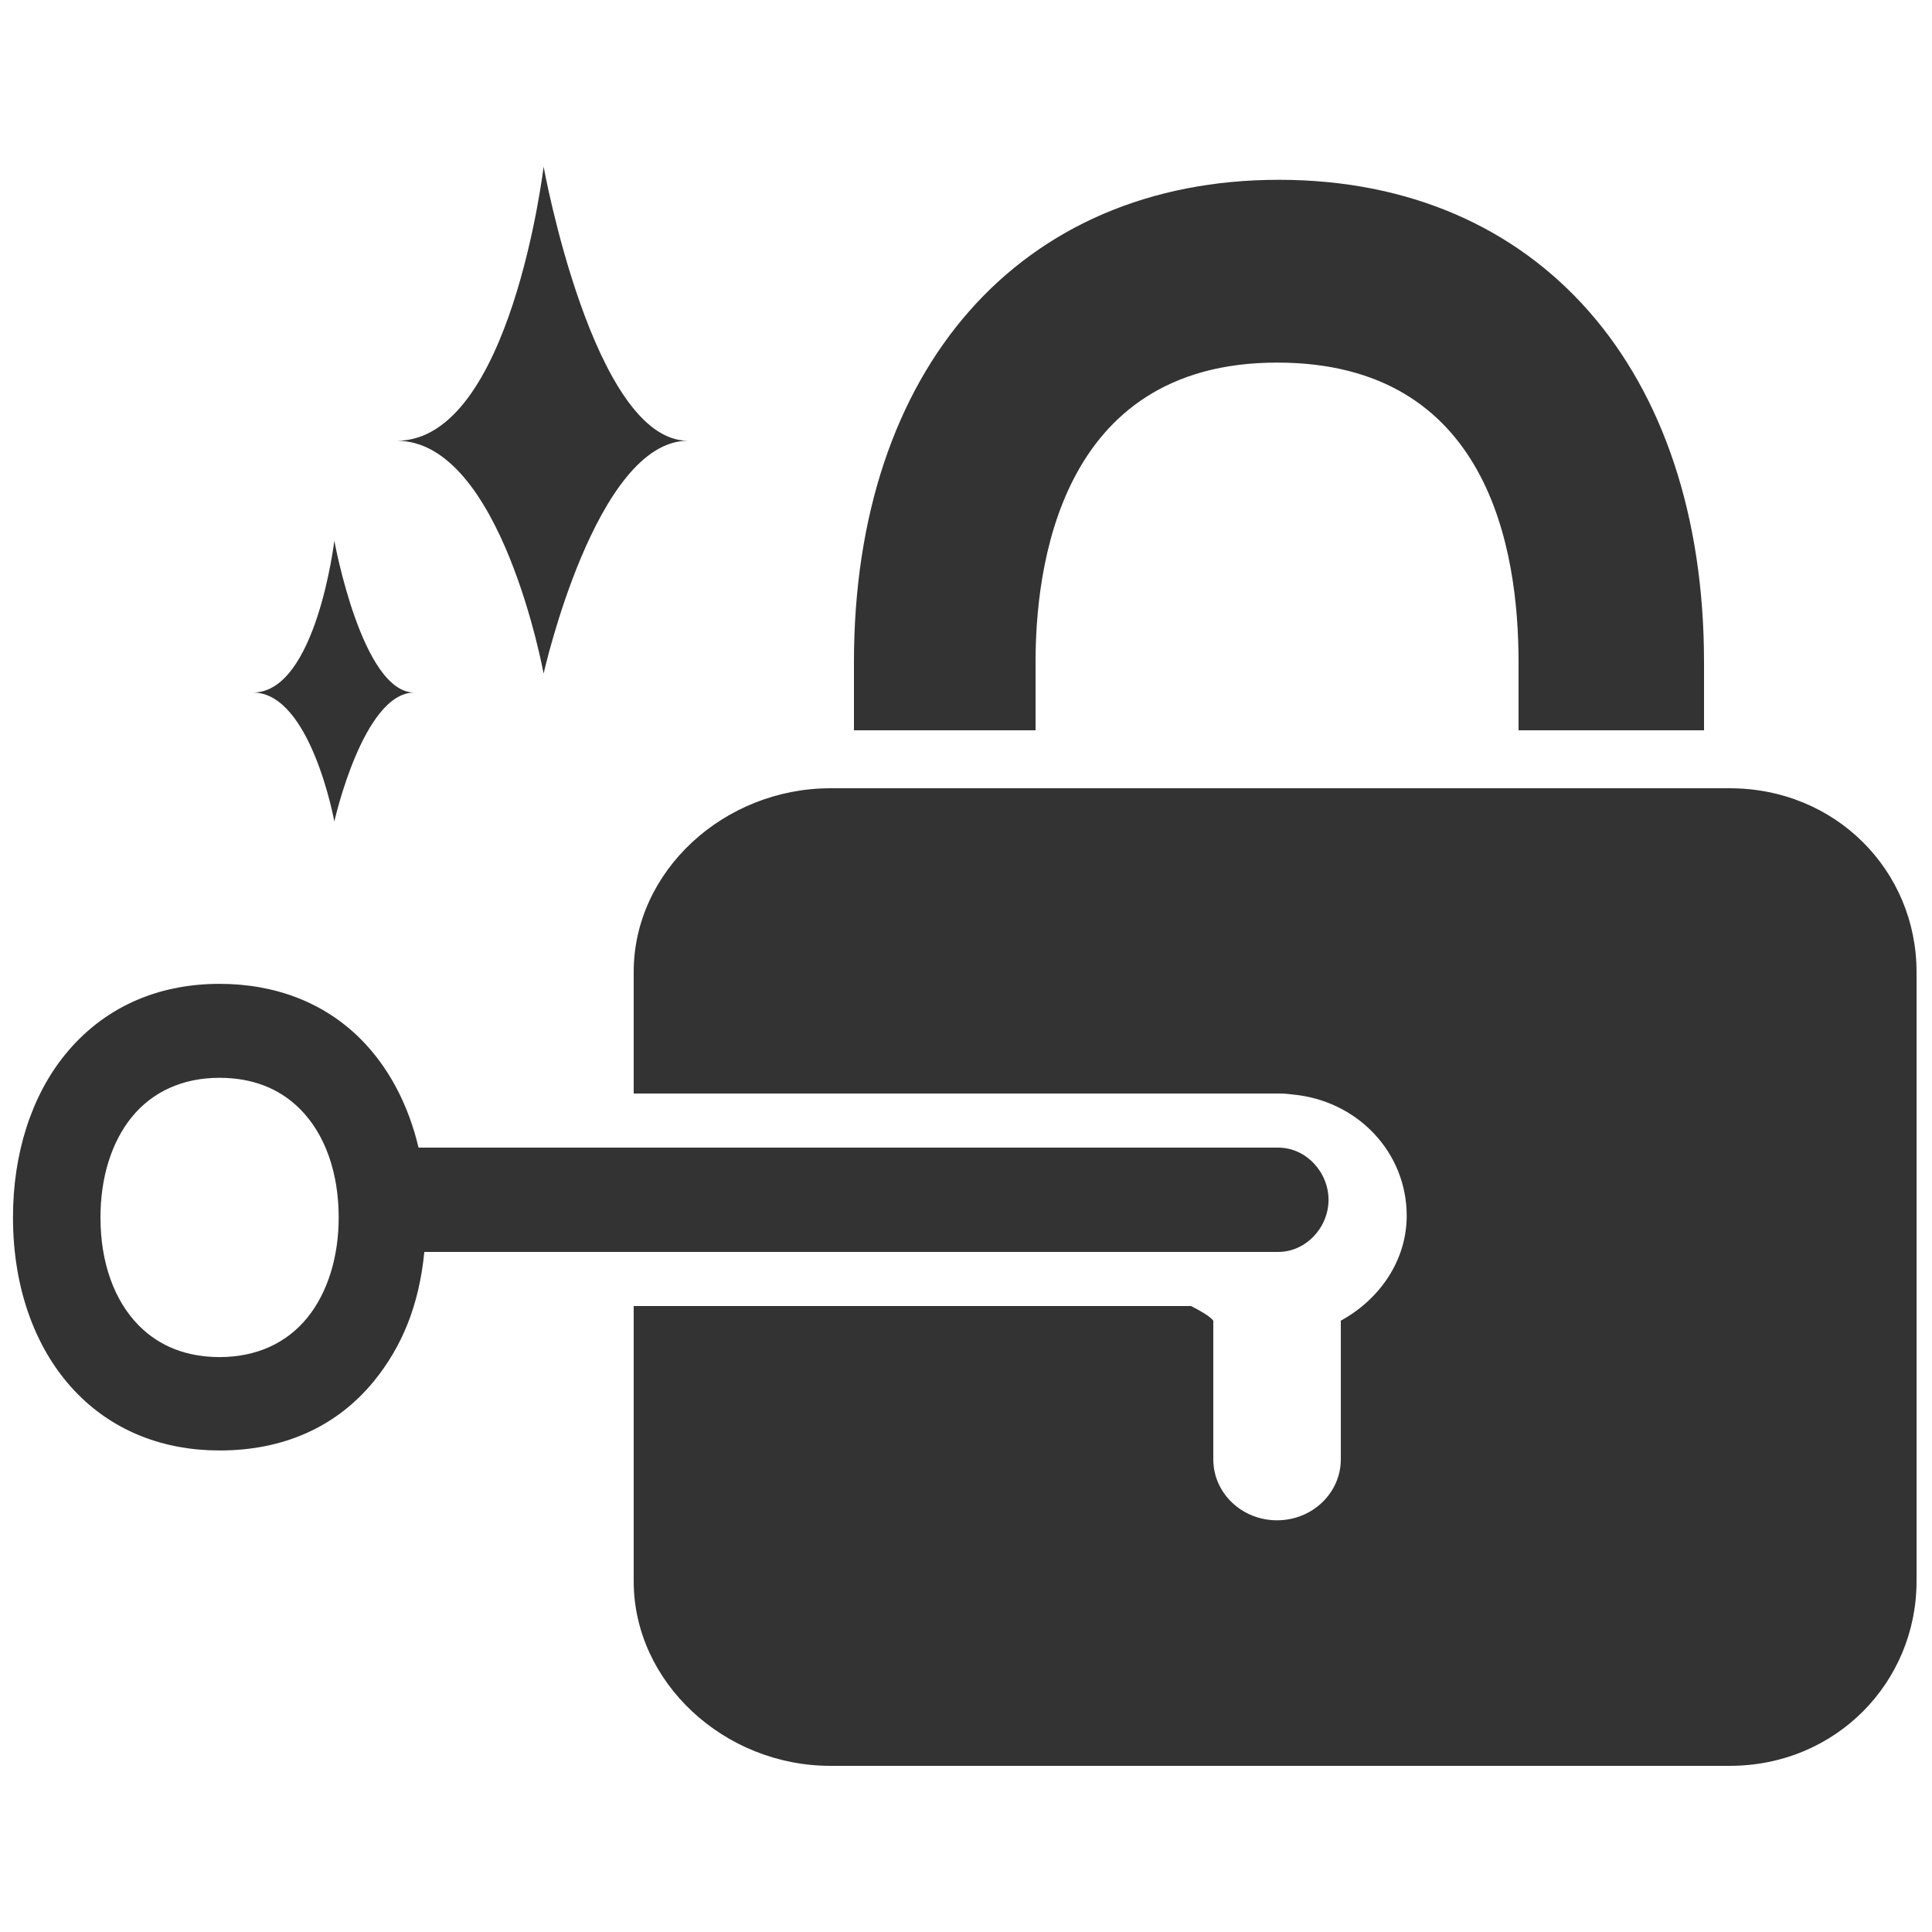 <svg xmlns="http://www.w3.org/2000/svg" width="500" height="500" id="login">
  <path fill="#333" d="M268 171.375c0-23.313 5.574-77.536 62.5-77.536 54.883 0 62.5 48.574 62.5 77.536V189h48v-17.625c0-75.844-42.941-124.842-110.006-124.842C263.941 46.532 221 95.531 221 171.375V189h47v-17.625zM86.526 212.602s7.47-33.375 20.685-33.375c-13.556 0-20.685-39.296-20.685-39.296s-4.702 39.296-21.045 39.296c14.959 0 21.045 33.375 21.045 33.375zm54.159-38.271s13.491-60.265 37.357-60.265c-24.482 0-37.357-70.936-37.357-70.936s-8.47 70.936-37.986 70.936c27.005 0 37.986 60.265 37.986 60.265zM447.63 204H214.909C187.374 204 164 225.416 164 251.523V283h166.802c1.259 0 2.487.082 3.702.253 16.849 1.545 29.551 14.994 29.551 31.374 0 11.642-7.055 21.689-17.055 27.158v35.899c0 8.681-7.354 15.768-16.506 15.768-9.161 0-16.494-7.087-16.494-15.768v-35.899c-1-1.296-3.826-2.785-5.758-3.785H164v71.223C164 435.354 187.374 457 214.909 457H447.63c27.536 0 48.37-21.646 48.37-47.777v-157.7C496 225.416 475.166 204 447.63 204z"></path>
  <path fill="#333" d="M343.824 310.512c-.01-7.205-5.851-13.512-13.022-13.512H108.318c-2.597-11-7.661-20.764-14.972-28.094-9.416-9.418-22.057-14.287-36.537-14.287-16.418 0-30.229 6.359-39.922 18.265-8.735 10.692-13.544 25.693-13.524 42.154-.021 18.672 6.012 35.011 16.939 45.938 9.406 9.416 22.025 14.403 36.507 14.403 16.438.019 30.238-6.036 39.963-17.941 7.181-8.844 11.671-19.438 13.044-33.438H330.8c7.174 0 13.014-6.309 13.024-13.488zM79.536 341.019c-5.415 6.662-13.289 10.194-22.726 10.194-8.459-.023-15.439-2.725-20.781-8.067-6.469-6.47-10.043-16.437-10.023-28.077-.021-10.322 2.874-19.536 8.087-25.951 5.426-6.662 13.289-10.182 22.717-10.182 8.458.008 15.459 2.712 20.812 8.052 6.468 6.469 10.022 16.439 10.033 28.081-.001 10.31-2.907 19.524-8.119 25.95z"></path>
</svg>
